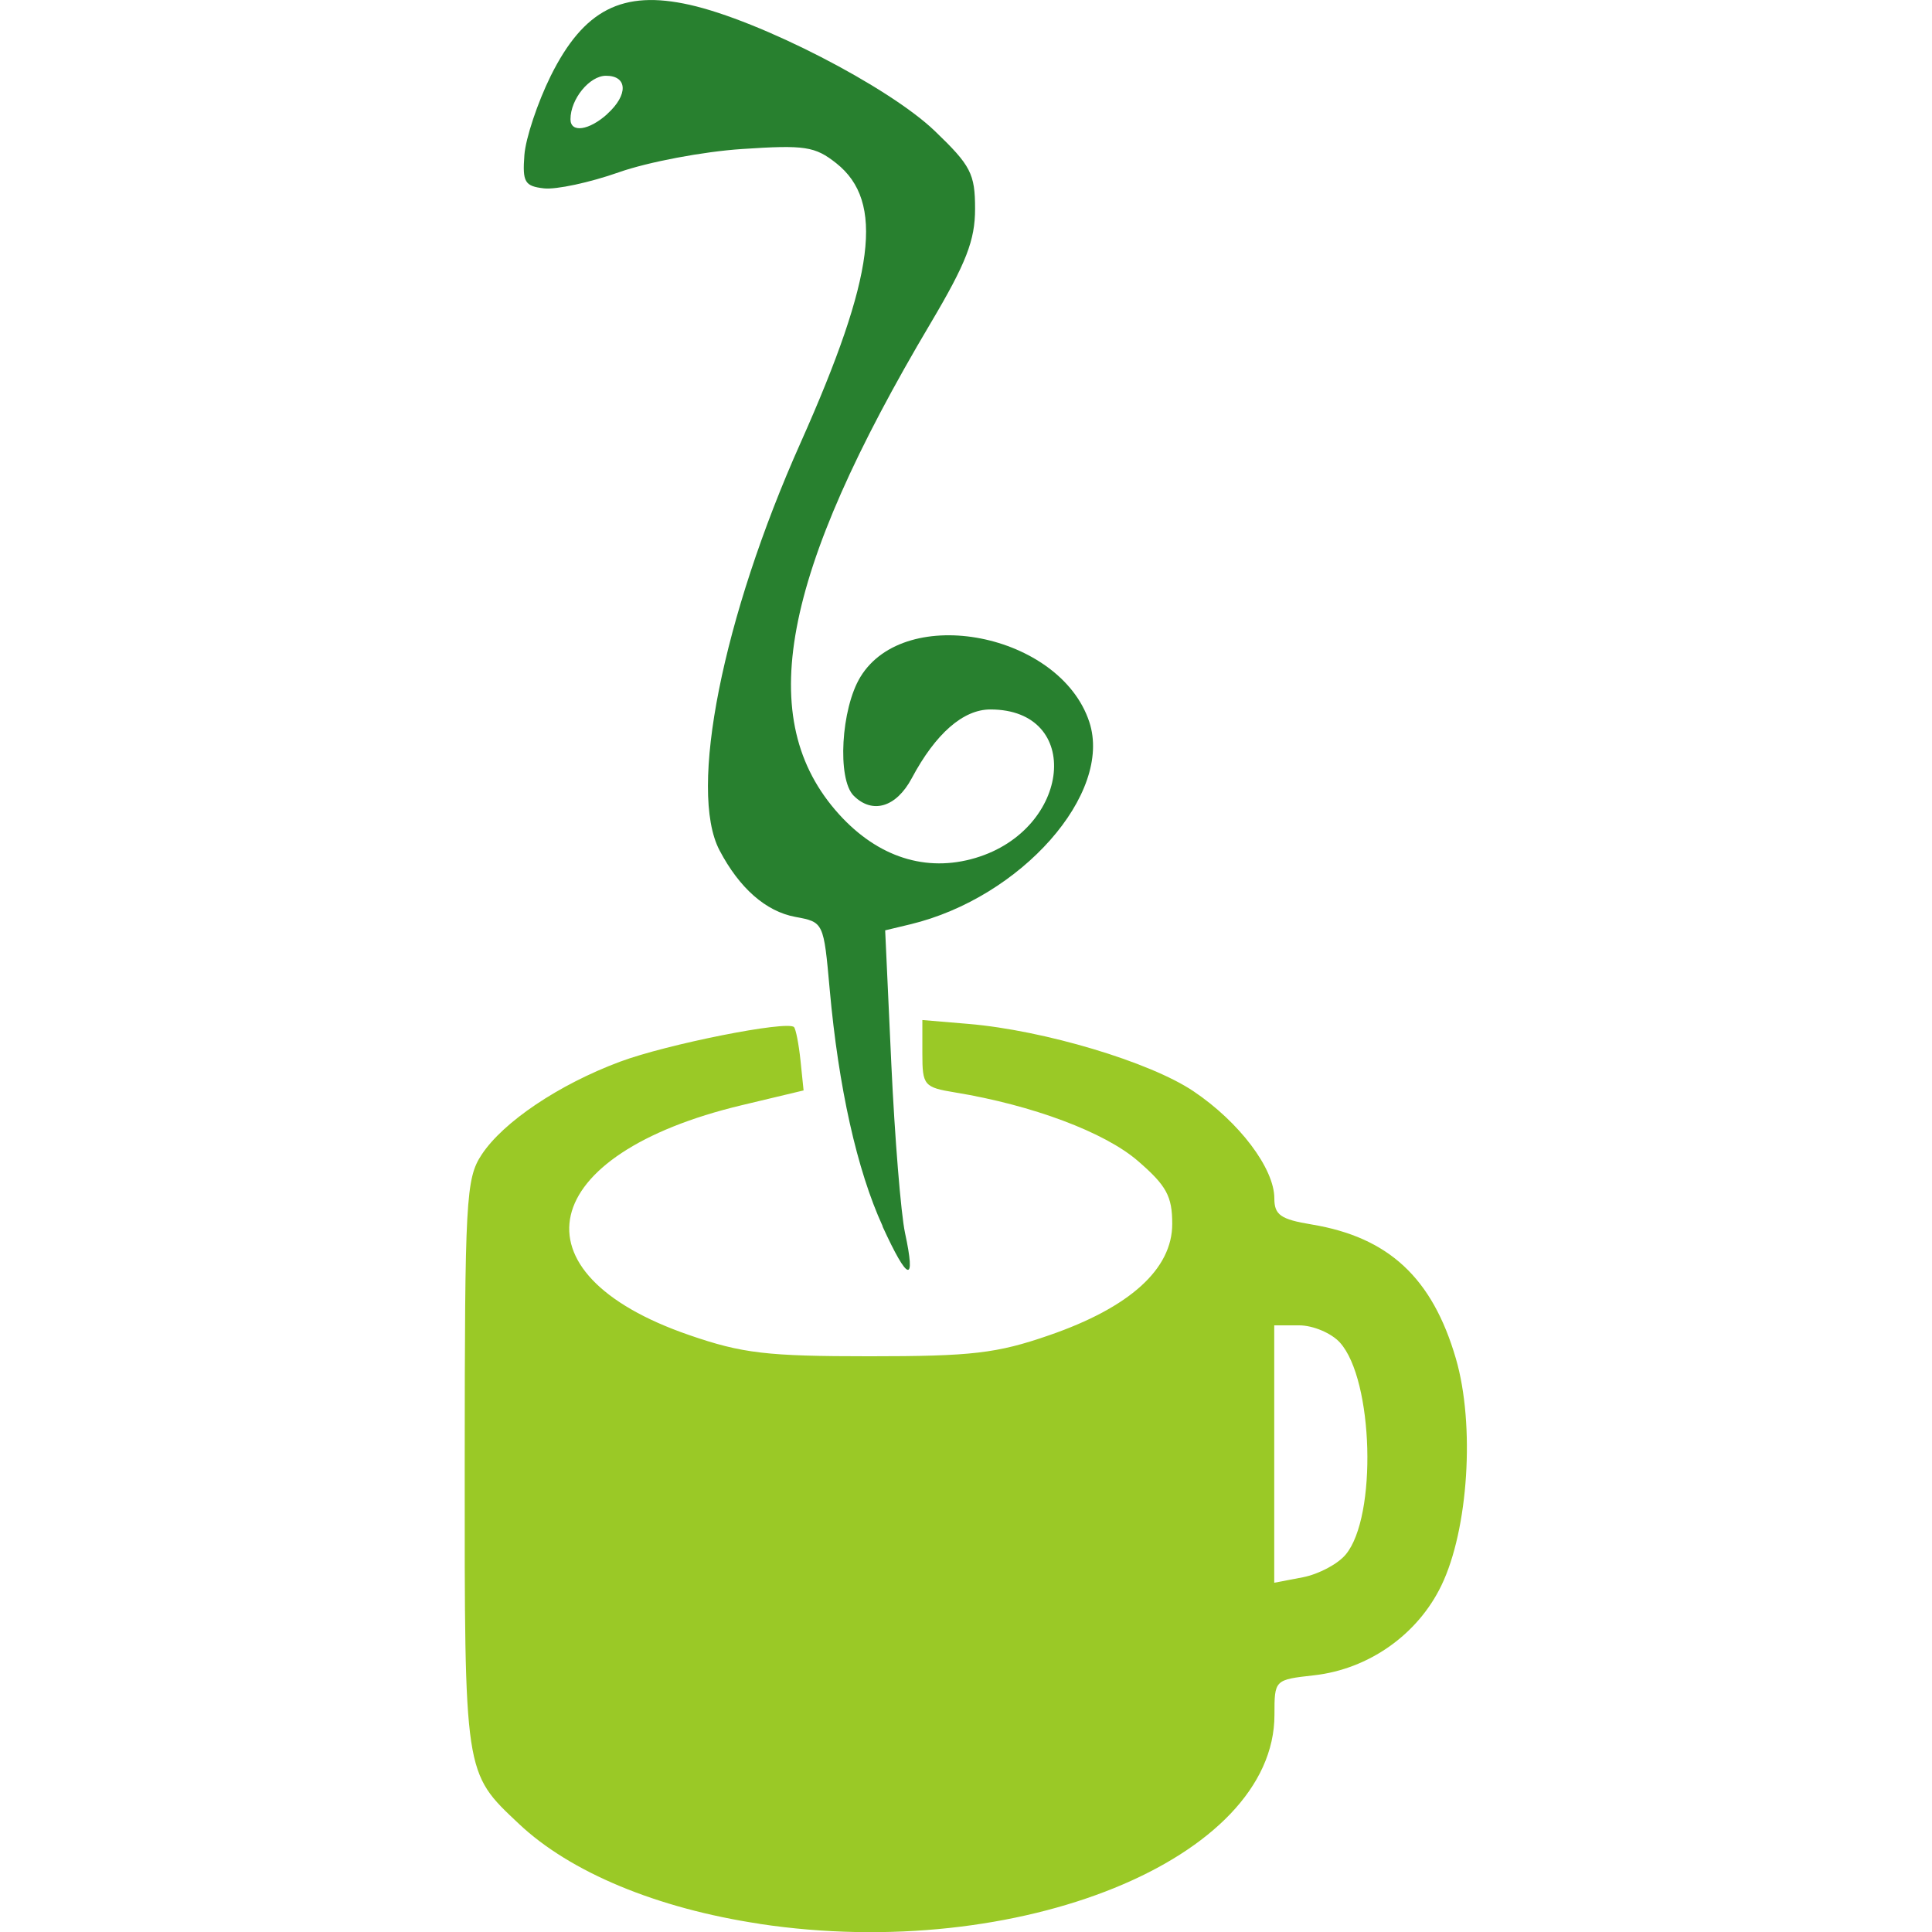 <?xml version="1.0" encoding="UTF-8"?>
<svg width="64" height="64" version="1.1" viewBox="0 0 16.933 16.933" xmlns="http://www.w3.org/2000/svg">
 <g transform="translate(-149.01,-51.602)">
  <g transform="translate(4.076)" stroke-width=".077">
   <path d="m152.67 62.349c-0.225-0.491-0.387-1.218-0.464-2.074-0.053-0.591-0.053-0.591-0.302-0.637-0.258-0.048-0.49-0.252-0.664-0.584-0.275-0.523 0.026-2.039 0.711-3.572 0.653-1.464 0.736-2.113 0.313-2.449-0.187-0.148-0.275-0.162-0.826-0.125-0.339 0.022-0.825 0.114-1.08 0.204-0.255 0.09-0.55 0.153-0.656 0.141-0.169-0.019-0.19-0.055-0.172-0.292 0.011-0.148 0.116-0.461 0.231-0.694 0.289-0.581 0.628-0.755 1.217-0.623 0.618 0.138 1.742 0.717 2.147 1.104 0.318 0.305 0.355 0.376 0.355 0.685 0 0.275-0.078 0.475-0.387 0.997-1.317 2.218-1.553 3.481-0.806 4.308 0.341 0.377 0.764 0.513 1.198 0.383 0.839-0.251 0.943-1.301 0.129-1.301-0.238 0-0.48 0.211-0.689 0.603-0.136 0.255-0.345 0.317-0.509 0.153-0.146-0.146-0.111-0.763 0.059-1.041 0.395-0.648 1.75-0.382 2.006 0.394 0.208 0.629-0.597 1.54-1.568 1.774l-0.221 0.053 0.054 1.173c0.03 0.645 0.084 1.31 0.12 1.479 0.097 0.45 0.026 0.43-0.197-0.057zm-2.414-9.748c0.185-0.167 0.18-0.335-0.011-0.335-0.144 0-0.311 0.204-0.311 0.381 0 0.122 0.162 0.099 0.322-0.045z" fill="#28802f"/>
   <path d="m151.59 68.463c-0.896-0.135-1.658-0.451-2.108-0.876-0.481-0.453-0.476-0.419-0.475-3.15 5.3e-4 -2.327 0.01-2.506 0.149-2.716 0.189-0.286 0.675-0.613 1.21-0.813 0.411-0.154 1.469-0.364 1.527-0.304 0.016 0.017 0.042 0.149 0.057 0.293l0.027 0.262-0.54 0.129c-1.804 0.43-2.043 1.471-0.463 2.015 0.466 0.161 0.682 0.186 1.581 0.186 0.897 0 1.115-0.025 1.574-0.184 0.707-0.244 1.079-0.58 1.079-0.976 0-0.243-0.05-0.335-0.301-0.552-0.291-0.252-0.925-0.489-1.6-0.6-0.275-0.045-0.289-0.062-0.289-0.341v-0.294l0.405 0.034c0.662 0.056 1.589 0.333 1.971 0.59 0.402 0.27 0.709 0.677 0.709 0.939 0 0.145 0.055 0.184 0.328 0.229 0.674 0.112 1.057 0.468 1.263 1.175 0.169 0.58 0.11 1.499-0.127 1.989-0.208 0.431-0.637 0.733-1.115 0.787-0.348 0.039-0.348 0.039-0.348 0.347 0 1.263-2.242 2.174-4.512 1.832zm5.139-3.237c0.276-0.332 0.243-1.531-0.051-1.857-0.075-0.083-0.236-0.151-0.357-0.151h-0.219v2.256l0.251-0.048c0.138-0.027 0.307-0.116 0.376-0.2z" fill="#9ac926"/>
  </g>
 </g>
</svg>
